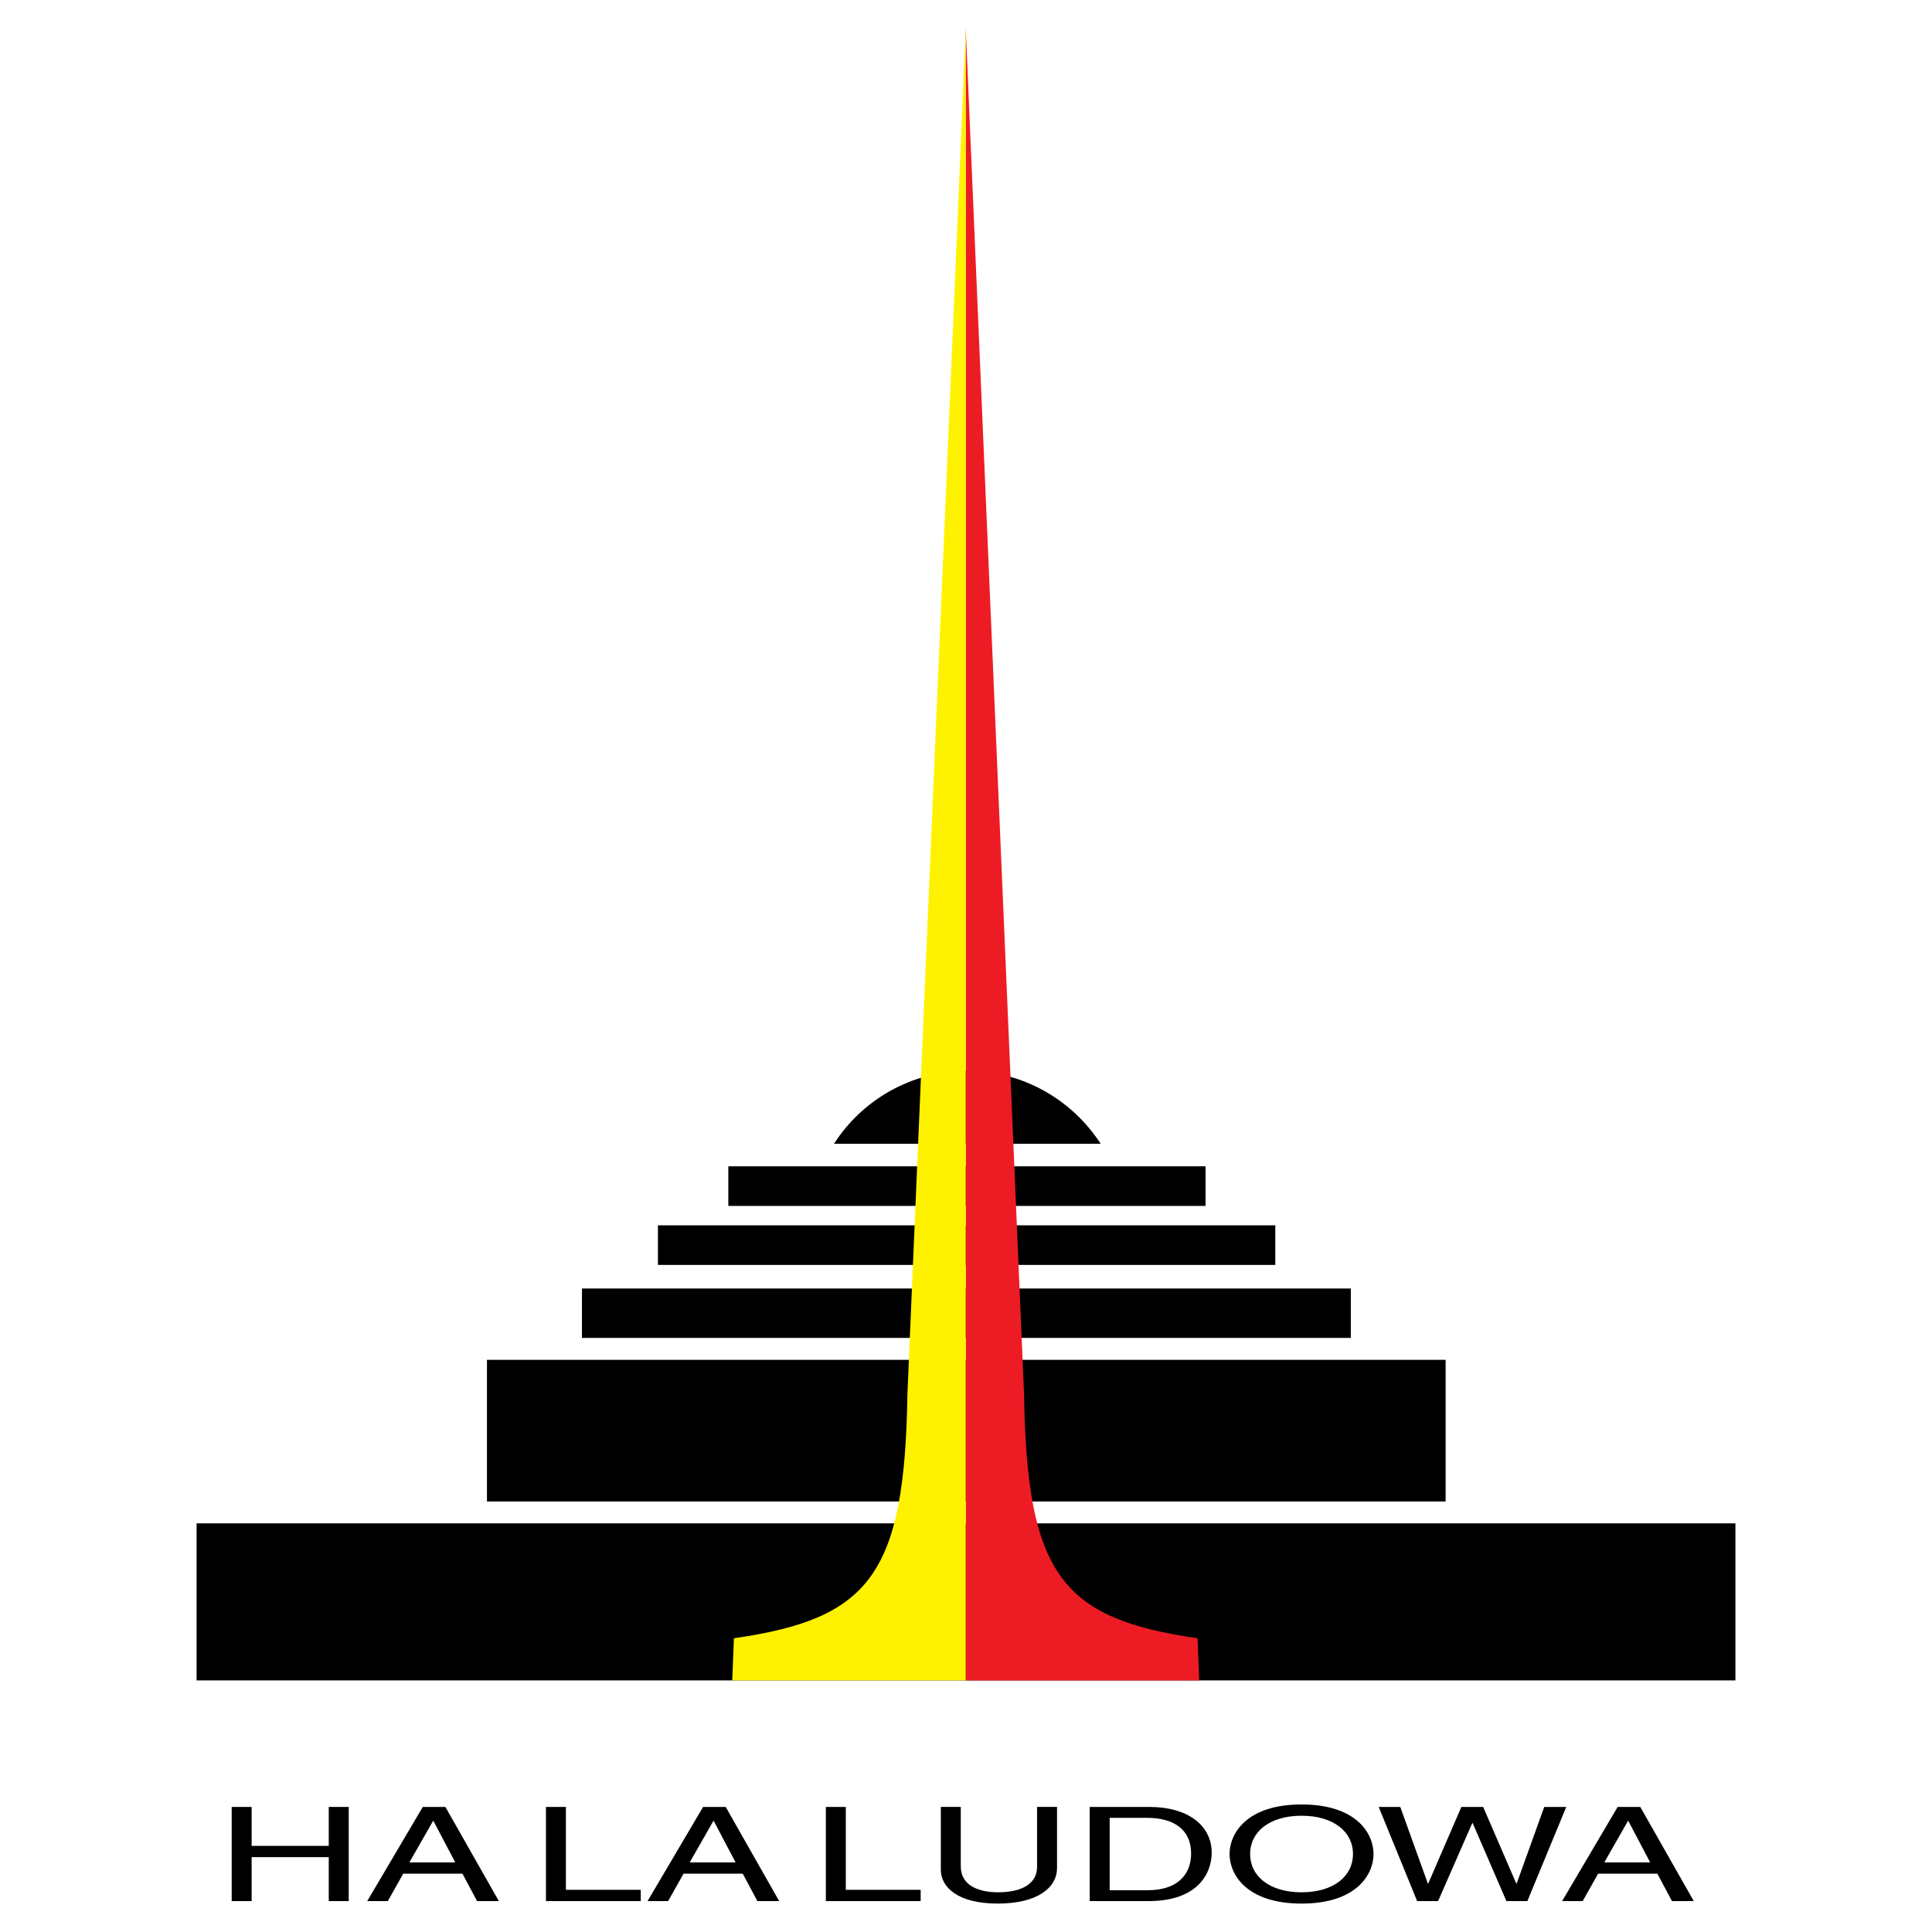 <?xml version="1.0" encoding="utf-8"?>
<!-- Generator: Adobe Illustrator 13.0.0, SVG Export Plug-In . SVG Version: 6.00 Build 14948)  -->
<!DOCTYPE svg PUBLIC "-//W3C//DTD SVG 1.0//EN" "http://www.w3.org/TR/2001/REC-SVG-20010904/DTD/svg10.dtd">
<svg version="1.0" id="Layer_1" xmlns="http://www.w3.org/2000/svg" xmlns:xlink="http://www.w3.org/1999/xlink" x="0px" y="0px"
	 width="192.756px" height="192.756px" viewBox="0 0 192.756 192.756" enable-background="new 0 0 192.756 192.756"
	 xml:space="preserve">
<g>
	<polygon fill-rule="evenodd" clip-rule="evenodd" fill="#FFFFFF" points="0,0 192.756,0 192.756,192.756 0,192.756 0,0 	"/>
	<polygon fill-rule="evenodd" clip-rule="evenodd" points="19.613,151.986 173.144,151.986 173.144,167.654 19.613,167.654 
		19.613,151.986 	"/>
	<polygon fill-rule="evenodd" clip-rule="evenodd" points="48.584,135.67 144.23,135.67 144.23,149.802 48.584,149.802 
		48.584,135.67 	"/>
	<polygon fill-rule="evenodd" clip-rule="evenodd" points="58.063,128.555 134.771,128.555 134.771,133.483 58.063,133.483 
		58.063,128.555 	"/>
	<polygon fill-rule="evenodd" clip-rule="evenodd" points="65.642,122.251 127.237,122.251 127.237,126.201 65.642,126.201 
		65.642,122.251 	"/>
	<polygon fill-rule="evenodd" clip-rule="evenodd" points="72.665,116.363 120.277,116.363 120.277,120.314 72.665,120.314 
		72.665,116.363 	"/>
	<path fill-rule="evenodd" clip-rule="evenodd" d="M96.514,106.838c5.563,0,10.476,2.92,13.303,7.277H83.21
		C86.015,109.734,90.952,106.838,96.514,106.838L96.514,106.838z"/>
	<path fill-rule="evenodd" clip-rule="evenodd" fill="#ED1C24" d="M96.352,167.654h23.292l-0.162-4.203
		c-13.581-1.954-17.035-6.371-17.313-24.387L96.352,2.834V167.654L96.352,167.654z"/>
	<path fill-rule="evenodd" clip-rule="evenodd" fill="#FFF200" d="M96.352,167.654H73.059l0.162-4.203
		c13.582-1.954,17.035-6.371,17.313-24.387l5.817-136.23V167.654L96.352,167.654z"/>
	<polygon fill-rule="evenodd" clip-rule="evenodd" points="32.801,184.164 25.106,184.164 25.106,180.279 23.116,180.279 
		23.116,189.671 25.106,189.671 25.106,185.288 32.801,185.288 32.801,189.671 34.792,189.671 34.792,180.279 32.801,180.279 
		32.801,184.164 	"/>
	<path fill-rule="evenodd" clip-rule="evenodd" d="M46.139,186.937l1.457,2.734h2.175l-5.335-9.392h-2.257l-5.54,9.392h2.052
		l1.539-2.734H46.139L46.139,186.937z M40.845,185.812l2.36-4.133h0.041l2.175,4.133H40.845L40.845,185.812z"/>
	<polygon fill-rule="evenodd" clip-rule="evenodd" points="56.459,180.279 54.47,180.279 54.47,189.671 63.929,189.671 
		63.929,188.546 56.459,188.546 56.459,180.279 	"/>
	<path fill-rule="evenodd" clip-rule="evenodd" d="M74.106,186.937l1.457,2.734h2.175l-5.334-9.392h-2.257l-5.54,9.392h2.052
		l1.539-2.734H74.106L74.106,186.937z M68.812,185.812l2.36-4.133h0.041l2.175,4.133H68.812L68.812,185.812z"/>
	<polygon fill-rule="evenodd" clip-rule="evenodd" points="84.386,180.279 82.396,180.279 82.396,189.671 91.855,189.671 
		91.855,188.546 84.386,188.546 84.386,180.279 	"/>
	<path fill-rule="evenodd" clip-rule="evenodd" d="M103.469,180.279v5.938c0,2.04-2.052,2.576-3.878,2.576
		c-1.785,0-3.734-0.562-3.734-2.603v-5.912h-1.99v6.265c0,1.753,1.703,3.377,5.663,3.377c4.042,0,5.93-1.624,5.93-3.547v-6.095
		H103.469L103.469,180.279z"/>
	<path fill-rule="evenodd" clip-rule="evenodd" d="M108.722,189.671h5.889c4.843,0,6.279-2.721,6.279-4.827
		c0-2.707-2.359-4.564-6.196-4.564h-5.972V189.671L108.722,189.671z M110.712,181.364h3.714c2.709,0,4.412,1.19,4.412,3.559
		c0,2.367-1.683,3.662-4.268,3.662h-3.858V181.364L110.712,181.364z"/>
	<path fill-rule="evenodd" clip-rule="evenodd" d="M134.986,184.975c0,2.211-1.929,3.819-5.13,3.819s-5.13-1.608-5.13-3.819
		c0-2.21,1.929-3.819,5.13-3.819S134.986,182.765,134.986,184.975L134.986,184.975z M137.038,184.975
		c0-2.027-1.683-4.944-7.182-4.944s-7.182,2.917-7.182,4.944s1.683,4.946,7.182,4.946S137.038,187.002,137.038,184.975
		L137.038,184.975z"/>
	<polygon fill-rule="evenodd" clip-rule="evenodd" points="146.888,181.888 146.929,181.888 150.294,189.671 152.387,189.671 
		156.265,180.279 154.069,180.279 151.319,187.918 151.278,187.918 147.976,180.279 145.8,180.279 142.496,187.918 142.455,187.918 
		139.706,180.279 137.552,180.279 141.389,189.671 143.481,189.671 146.888,181.888 	"/>
	<path fill-rule="evenodd" clip-rule="evenodd" d="M165.354,186.937l1.457,2.734h2.175l-5.335-9.392h-2.257l-5.54,9.392h2.052
		l1.539-2.734H165.354L165.354,186.937z M160.061,185.812l2.36-4.133h0.041l2.175,4.133H160.061L160.061,185.812z"/>
</g>
</svg>
